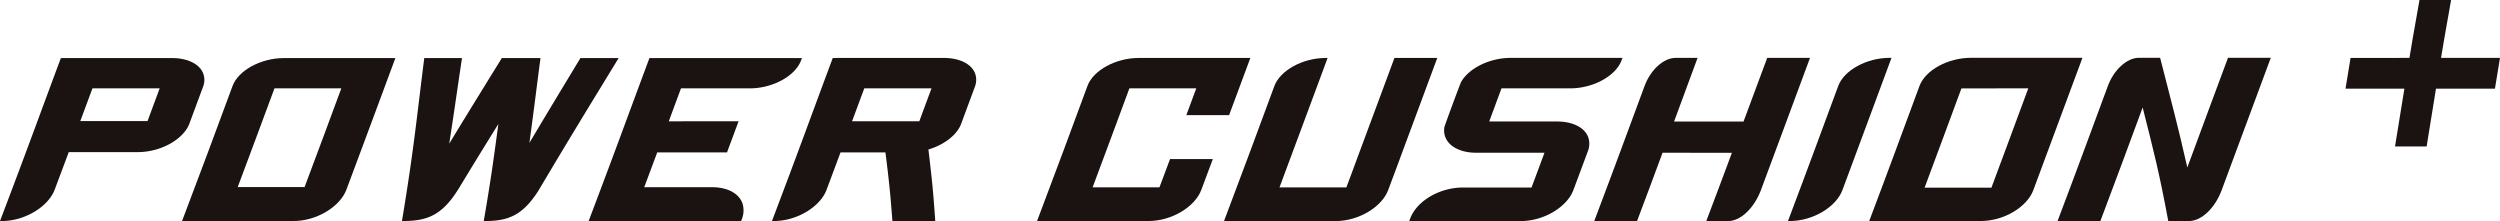 <svg id="グループ_57" data-name="グループ 57" xmlns="http://www.w3.org/2000/svg" width="560" height="49.52" viewBox="0 0 560 49.52">
  <path id="パス_129" data-name="パス 129" d="M358.935,322.364c-13.388,0-20.085,0-33.473,0,.445-2.757.668-4.131,1.127-6.889,13.39,0,20.087,0,33.477-.007-.454,2.76-.682,4.138-1.131,6.9" transform="translate(199.934 -302.503)" fill="#1a1311"/>
  <path id="パス_130" data-name="パス 130" d="M330.442,342.45c2.18-13.268,3.076-19.493,5.479-32.8H343c-2.405,13.308-3.305,19.533-5.479,32.8Z" transform="translate(206.045 -309.647)" fill="#1a1311"/>
  <path id="パス_131" data-name="パス 131" d="M334.68,315.462c-3.622,9.688-5.334,14.4-9.114,24.568-2.3-10.167-3.628-14.882-6.089-24.568l-4.753,0c-2.666,0-5.595,2.65-6.953,6.31-4.31,11.617-6.372,17.31-11.27,30.257l9.593,0c4.08-10.8,5.858-15.68,9.47-25.435,2.472,9.757,3.733,14.651,5.737,25.435h4.655c2.771,0,5.809-2.9,7.294-6.889,4.666-12.464,6.673-18.07,11.016-29.682-3.831,0-5.748,0-9.586,0" transform="translate(164.392 -302.516)" fill="#1a1311"/>
  <path id="パス_132" data-name="パス 132" d="M292.169,315.465c-5.143,0-10.207,2.762-11.519,6.294-4.3,11.6-6.348,17.268-11.263,30.259h.414c5.147,0,10.35-3.114,11.778-6.916,4.677-12.488,6.671-18.038,11-29.638Z" transform="translate(131.117 -302.507)" fill="#1a1311"/>
  <path id="パス_133" data-name="パス 133" d="M260.439,315.472h-9.588c-3.61,9.659-5.3,14.3-9.089,24.475h.009c-.668,1.793-1.007,2.7-1.695,4.535l-14.983,0c4.6-12.259,6.537-17.64,10.782-29-.167,0-.249,0-.414,0-5.147,0-10.2,2.762-11.51,6.283-4.285,11.553-6.316,17.152-11.283,30.257h24.989c5.14,0,10.352-3.136,11.786-6.947,1.056-2.82,1.577-4.2,2.586-6.922h-.009c3.483-9.363,5.067-13.7,8.419-22.671" transform="translate(61.509 -302.498)" fill="#1a1311"/>
  <path id="パス_134" data-name="パス 134" d="M236.885,328.278c1.915-5.163,2.844-7.684,4.757-12.8-9.993,0-14.994,0-24.987,0-5.143,0-10.194,2.753-11.5,6.27-4.281,11.541-6.307,17.121-11.288,30.257l24.985,0c5.14,0,10.363-3.145,11.8-6.96,1.06-2.824,1.577-4.2,2.586-6.924-3.829,0-5.751,0-9.584,0-.929,2.5-1.4,3.759-2.372,6.345-5.991,0-8.982,0-14.974,0,3.495-9.323,5.049-13.566,8.238-22.176h14.983c-.891,2.388-1.332,3.581-2.223,5.991,3.833,0,5.751,0,9.582,0" transform="translate(38.436 -302.496)" fill="#1a1311"/>
  <path id="パス_135" data-name="パス 135" d="M176.434,344.423l-15.216,0c1.2-3.2,1.78-4.751,2.915-7.806,6.254,0,9.381.007,15.631.009,1.054-2.826,1.568-4.214,2.59-6.969H166.721c1.1-2.976,1.646-4.445,2.733-7.379l15.392,0c5.145,0,10.192-2.744,11.5-6.259l.2-.534-34.157,0c-5.241,14.054-7.51,20.415-13.622,36.511h34.157c.056-.14.08-.214.134-.352a5.281,5.281,0,0,0,.2-3.5c-.751-2.319-3.376-3.722-6.82-3.722" transform="translate(-16.913 -302.486)" fill="#1a1311"/>
  <path id="パス_136" data-name="パス 136" d="M288.652,315.466c-2.134,5.691-3.167,8.5-5.305,14.263-6.227,0-9.334,0-15.559,0,2.122-5.762,3.147-8.566,5.263-14.254h-4.927c-2.668,0-5.593,2.641-6.945,6.29-4.3,11.584-6.341,17.23-11.276,30.259h9.59c2.41-6.388,3.53-9.4,5.711-15.3,6.218,0,9.321,0,15.539.007-2.2,5.9-3.319,8.911-5.744,15.294h4.927c2.766,0,5.813-2.927,7.31-6.922,4.684-12.495,6.673-18.038,11-29.633l-9.588,0" transform="translate(107.206 -302.508)" fill="#1a1311"/>
  <path id="パス_137" data-name="パス 137" d="M264.432,329.713c-6.089,0-9.132,0-15.219,0,1.107-2.991,1.655-4.468,2.748-7.419l15.4,0c5.143,0,10.192-2.762,11.5-6.285.08-.216.122-.323.2-.539-10.023,0-15.036,0-25.063,0-4.628,0-9.3,2.272-11.083,5.392-.189.321-3.682,9.757-3.74,10.1a4.156,4.156,0,0,0,.437,2.755c1.029,1.862,3.528,3,6.682,3,6.123,0,9.183-.007,15.3-.009-1.136,3.065-1.715,4.615-2.909,7.8-6.156,0-9.232,0-15.388,0-5.14,0-10.276,2.951-11.775,6.913-.091.243-.136.363-.229.6,9.994,0,14.991,0,24.983,0,5.143,0,10.354-3.127,11.782-6.933,1.334-3.552,1.975-5.283,3.241-8.693a4.48,4.48,0,0,0,.067-3.214c-.828-2.147-3.49-3.463-6.938-3.463" transform="translate(84.373 -302.503)" fill="#1a1311"/>
  <path id="パス_138" data-name="パス 138" d="M135.052,318.859c-.851-2.08-3.519-3.372-6.958-3.372l-24.591.007c-.127,0-.192.007-.312.013-5.223,14.023-7.455,20.254-13.626,36.486h.414c5.145,0,10.392-3.2,11.84-7.042,1.3-3.452,1.924-5.118,3.145-8.392,6.158,0,9.239,0,15.4,0,.091,0,.127,0,.216-.009,5.1-.049,10.118-2.889,11.421-6.406,1.229-3.31,1.829-4.94,3.038-8.2a4.176,4.176,0,0,0,.016-3.091m-9.72,3.41c-1.082,2.922-1.624,4.376-2.722,7.339-6.027,0-9.034,0-15.058-.007,1.1-2.958,1.641-4.412,2.722-7.332Z" transform="translate(-89.565 -302.48)" fill="#1a1311"/>
  <path id="パス_139" data-name="パス 139" d="M300.338,315.461c-5.143,0-10.2,2.766-11.515,6.3-4.305,11.606-6.352,17.279-11.265,30.261h24.98c5.143,0,10.35-3.1,11.773-6.9,4.668-12.477,6.673-18.052,11.011-29.66-10,0-14.991,0-24.985,0m12.853,6.842c-3.216,8.662-4.782,12.96-8.252,22.239-5.991,0-8.982,0-14.971,0,3.472-9.283,5.038-13.575,8.247-22.234Z" transform="translate(141.145 -302.512)" fill="#1a1311"/>
  <path id="パス_140" data-name="パス 140" d="M130.675,315.49c-5.14,0-10.192,2.748-11.488,6.245-4.254,11.475-6.256,16.954-11.312,30.252,10,0,14.991,0,24.987,0,5.14,0,10.386-3.187,11.827-7.022,4.74-12.6,6.671-17.949,10.971-29.482-9.994,0-14.991,0-24.985,0m12.882,6.773c-3.176,8.564-4.715,12.76-8.236,22.123-5.991,0-8.989,0-14.978,0,3.517-9.363,5.063-13.555,8.236-22.116l14.978,0" transform="translate(-67.095 -302.479)" fill="#1a1311"/>
  <path id="パス_141" data-name="パス 141" d="M148.315,351.995c1.6-9.339,2.163-13.5,3.274-21.742-3.537,5.7-5.312,8.586-9.045,14.735a1.585,1.585,0,0,1-.1.14c-3.653,5.8-7.14,6.867-12.279,6.867-.071,0-.1,0-.176.009,2.684-16.145,3.218-22.466,5-36.509,3.381,0,5.069,0,8.448,0-1.145,7.63-1.635,11.31-2.858,19.163,4.786-7.853,7.065-11.53,11.775-19.161,3.47,0,5.2-.007,8.668-.007-.991,7.564-1.423,11.214-2.481,18.994,4.637-7.78,6.858-11.428,11.426-18.992,3.423,0,5.136,0,8.559,0-7.087,11.6-10.417,17-17.94,29.649-3.655,5.8-7.029,6.862-12.167,6.862Z" transform="translate(-39.952 -302.484)" fill="#1a1311"/>
  <path id="パス_142" data-name="パス 142" d="M212.673,318.859c-.844-2.085-3.517-3.385-6.96-3.385-9.835,0-14.751,0-24.584.007-.122.007-.187.007-.307.013-5.243,14.063-7.524,20.464-13.617,36.515h.414c5.145,0,10.374-3.16,11.811-6.987,1.29-3.434,1.911-5.1,3.129-8.386,4.029,0,6.04,0,10.067,0,.737,5.889,1.078,8.907,1.557,15.368h9.6c-.454-6.748-.8-9.891-1.532-16.023,3.1-.924,5.769-2.757,6.978-4.978a6.625,6.625,0,0,0,.367-.8c1.229-3.325,1.833-4.96,3.047-8.236a4.232,4.232,0,0,0,.027-3.112m-24.787,3.426h15.063c-1.091,2.935-1.633,4.4-2.735,7.379-6.025,0-9.036-.007-15.06-.007,1.1-2.973,1.646-4.437,2.733-7.372" transform="translate(5.715 -302.496)" fill="#1a1311"/>
</svg>
